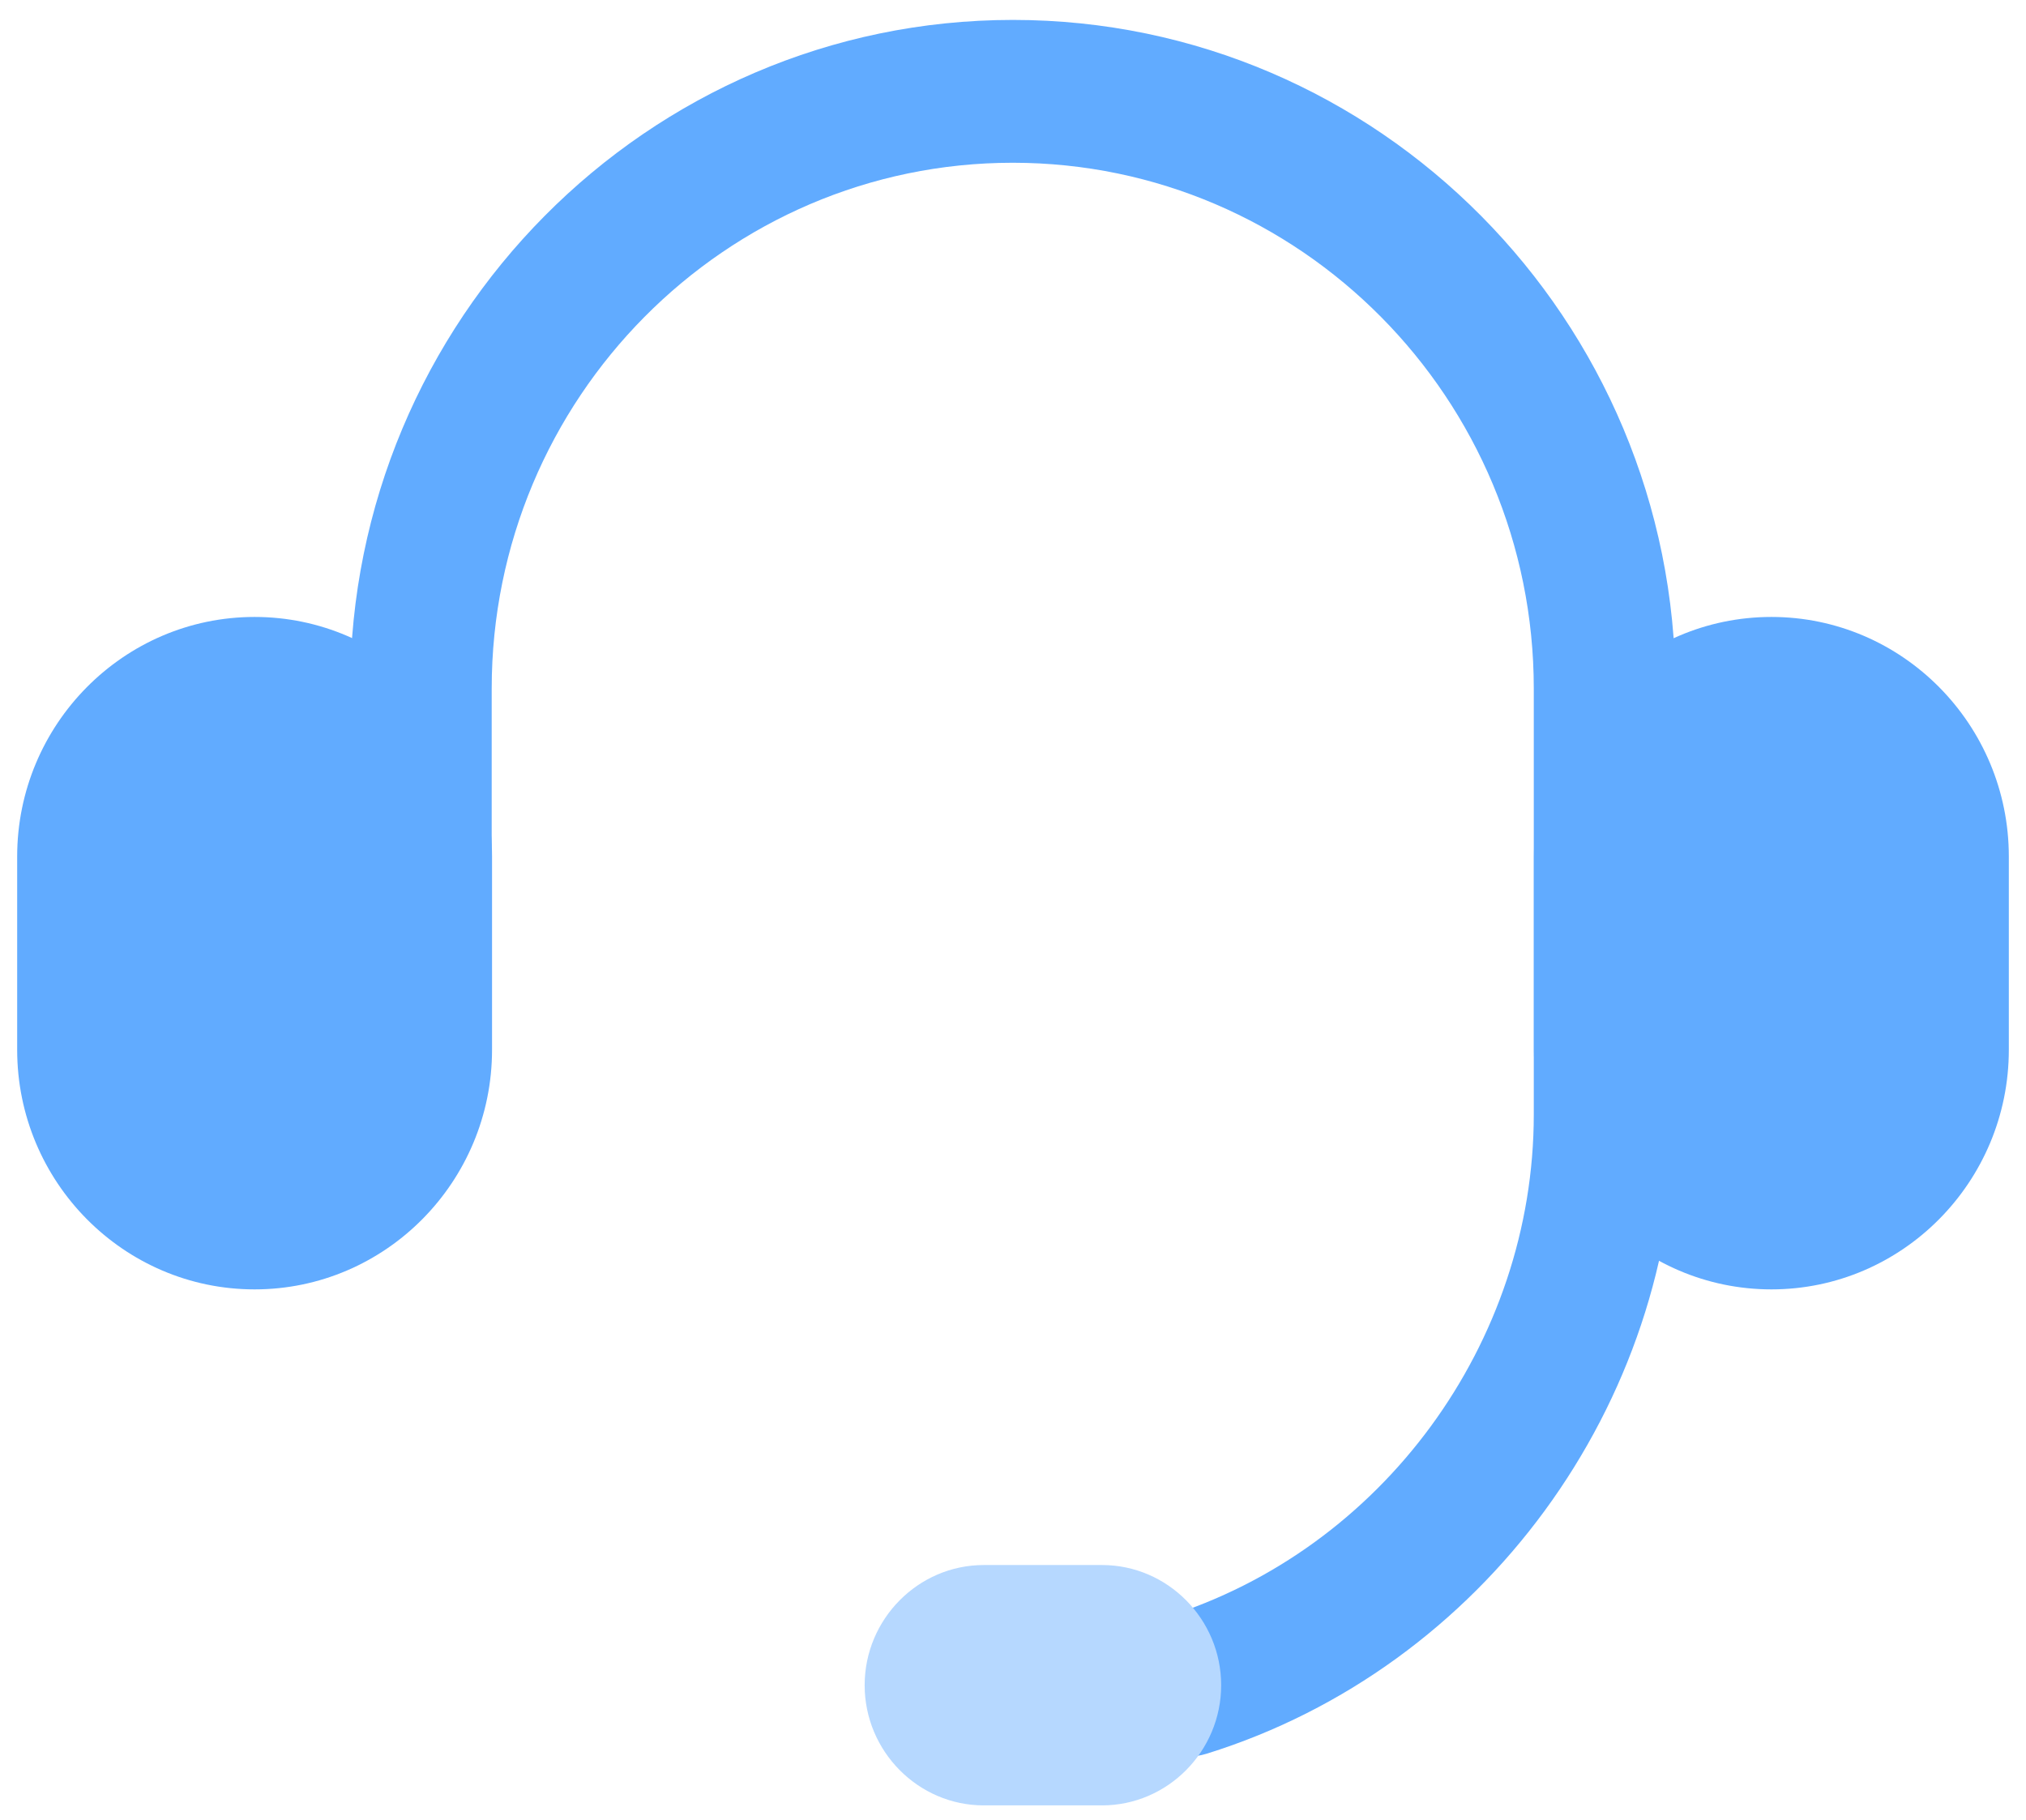 <svg width="59" height="53" viewBox="0 0 59 53" fill="none" xmlns="http://www.w3.org/2000/svg">
<g clip-path="url(#clip0_1_309)">
<path d="M34.542 51.165C33.66 51.165 32.846 50.593 32.573 49.699C32.239 48.602 32.846 47.437 33.934 47.099C40.255 45.133 44.666 39.112 44.666 32.456V20.054C44.666 11.609 37.86 4.74 29.492 4.74C21.125 4.74 14.319 11.609 14.319 20.054V29.658C14.319 30.807 13.396 31.738 12.258 31.738C11.119 31.738 10.197 30.807 10.197 29.658V20.054C10.202 9.316 18.858 0.58 29.497 0.58C40.137 0.58 48.793 9.316 48.793 20.054V32.456C48.793 40.916 43.182 48.57 35.15 51.072C34.949 51.134 34.742 51.165 34.542 51.165Z" fill="#61ABFF"/>
<path d="M32.094 52.58H28.647C26.741 52.58 25.18 51.004 25.18 49.08C25.18 47.156 26.741 45.58 28.647 45.58H32.094C34.001 45.58 35.562 47.156 35.562 49.08C35.562 51.004 34.001 52.58 32.094 52.58Z" fill="#B6D8FF"/>
<path d="M56.434 30.568V24.947C56.434 22.242 54.262 20.049 51.583 20.049C48.904 20.049 46.732 22.242 46.732 24.947V30.568C46.732 33.273 48.904 35.467 51.583 35.467C54.262 35.467 56.434 33.273 56.434 30.568Z" fill="#61ABFF"/>
<path d="M51.586 37.552C47.773 37.552 44.671 34.421 44.671 30.573V24.947C44.671 21.099 47.773 17.968 51.586 17.968C55.398 17.968 58.5 21.099 58.5 24.947V30.573C58.5 34.421 55.398 37.552 51.586 37.552ZM51.586 22.134C50.045 22.134 48.793 23.397 48.793 24.952V30.578C48.793 32.133 50.045 33.397 51.586 33.397C53.126 33.397 54.378 32.133 54.378 30.578V24.952C54.378 23.397 53.126 22.134 51.586 22.134Z" fill="#61ABFF"/>
<path d="M2.561 30.573V24.947C2.561 22.253 4.746 20.049 7.414 20.049C10.083 20.049 12.268 22.253 12.268 24.947V30.573C12.268 33.267 10.083 35.472 7.414 35.472C4.746 35.472 2.561 33.267 2.561 30.573Z" fill="#61ABFF"/>
<path d="M7.414 37.552C3.602 37.552 0.5 34.421 0.5 30.573V24.947C0.5 21.099 3.602 17.968 7.414 17.968C11.227 17.968 14.329 21.099 14.329 24.947V30.573C14.329 34.421 11.227 37.552 7.414 37.552ZM7.414 22.134C5.874 22.134 4.622 23.397 4.622 24.952V30.578C4.622 32.133 5.874 33.397 7.414 33.397C8.955 33.397 10.207 32.133 10.207 30.578V24.952C10.207 23.397 8.955 22.134 7.414 22.134Z" fill="#61ABFF"/>
</g>
<defs>
<clipPath id="clip0_1_309">
<rect width="58" height="52" fill="white" transform="translate(0.5 0.58)"/>
</clipPath>
</defs>
</svg>
